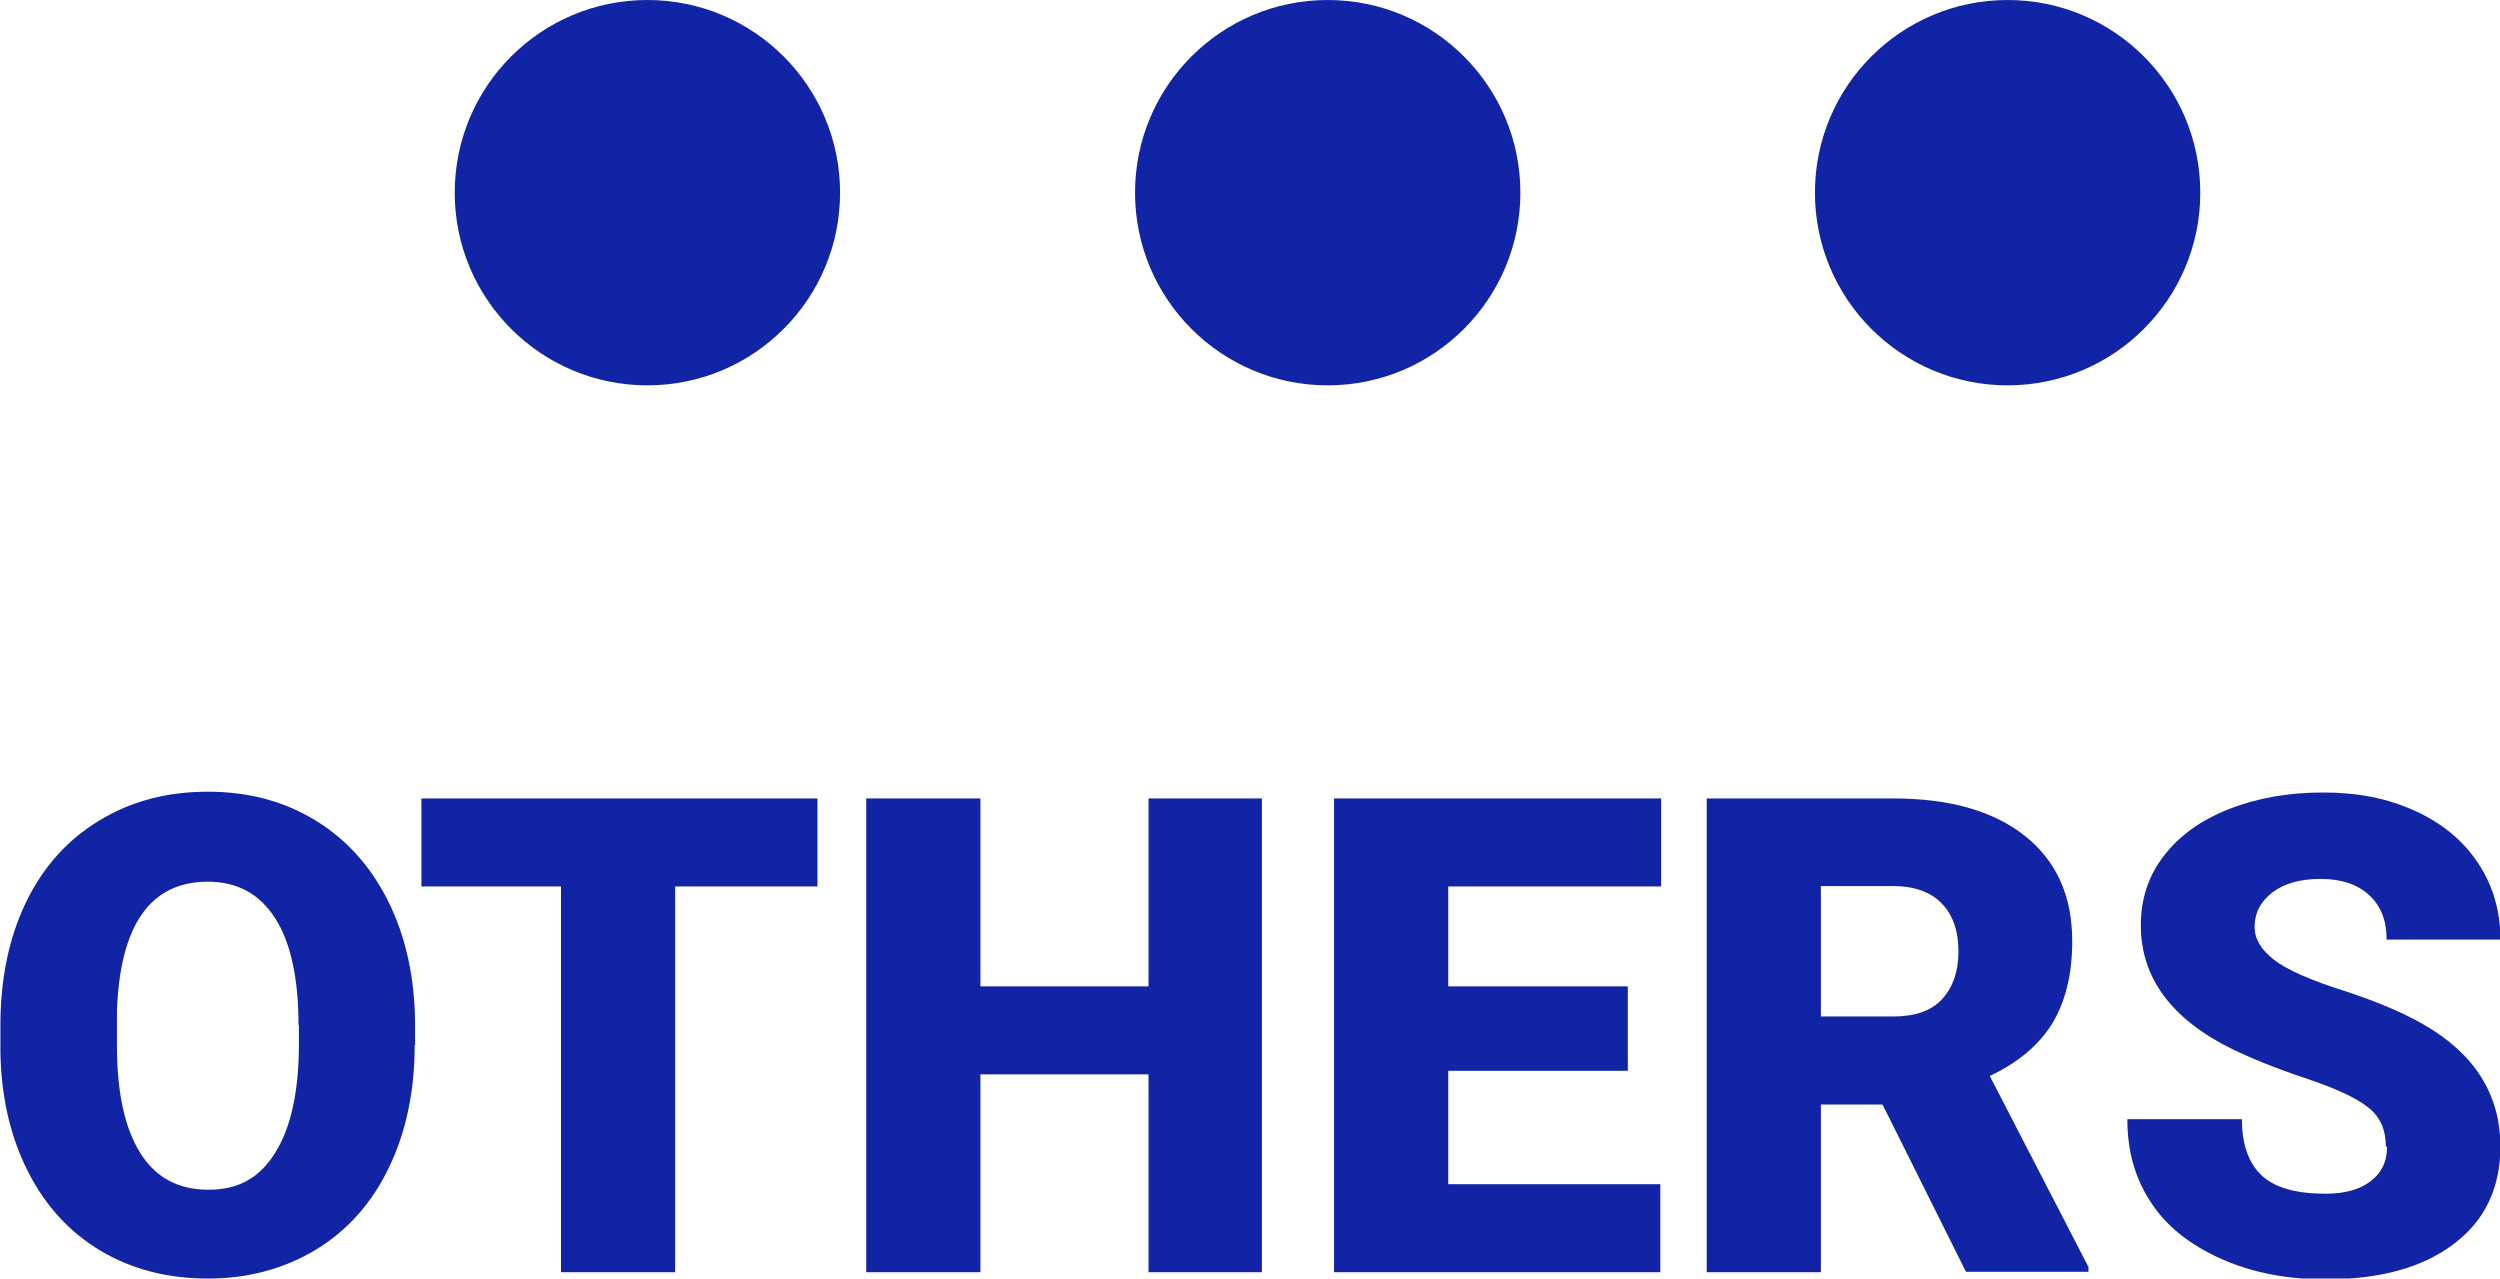 <svg xmlns="http://www.w3.org/2000/svg" id="b" width="63.06" height="32.25" viewBox="0 0 63.06 32.25"><g id="c"><g><path d="M10.46,26.36c0,1.17-.22,2.2-.65,3.09-.43,.9-1.05,1.59-1.84,2.07-.8,.48-1.7,.73-2.72,.73s-1.92-.23-2.71-.7c-.79-.47-1.4-1.14-1.84-2.01-.44-.87-.67-1.87-.69-3v-.67c0-1.17,.21-2.2,.64-3.1,.43-.89,1.04-1.58,1.85-2.07,.8-.49,1.71-.73,2.74-.73s1.92,.24,2.71,.72,1.41,1.17,1.85,2.06,.66,1.91,.67,3.06v.55Zm-2.93-.5c0-1.19-.2-2.09-.59-2.7-.4-.62-.96-.92-1.7-.92-1.44,0-2.21,1.08-2.29,3.25v.88c0,1.17,.19,2.07,.58,2.7,.39,.63,.96,.94,1.73,.94s1.29-.31,1.68-.93c.39-.62,.59-1.51,.6-2.67v-.55Z" fill="#1124a5"></path><path d="M20.62,22.36h-3.59v9.73h-2.88v-9.73h-3.52v-2.22h9.99v2.22Z" fill="#1124a5"></path><path d="M31.83,32.09h-2.86v-4.99h-4.24v4.99h-2.88v-11.95h2.88v4.74h4.24v-4.74h2.86v11.95Z" fill="#1124a5"></path><path d="M41.06,27.01h-4.53v2.86h5.35v2.22h-8.23v-11.95h8.25v2.22h-5.37v2.52h4.53v2.13Z" fill="#1124a5"></path><path d="M47.49,27.86h-1.56v4.23h-2.88v-11.95h4.7c1.42,0,2.52,.31,3.32,.94,.8,.63,1.2,1.52,1.2,2.66,0,.83-.17,1.52-.5,2.07-.34,.55-.86,.99-1.58,1.33l2.49,4.82v.12h-3.09l-2.11-4.23Zm-1.56-2.22h1.82c.55,0,.96-.14,1.23-.43s.42-.69,.42-1.21-.14-.92-.42-1.21-.69-.44-1.23-.44h-1.82v3.29Z" fill="#1124a5"></path><path d="M60.18,28.91c0-.42-.15-.75-.45-.98-.3-.24-.82-.48-1.57-.73-.75-.25-1.36-.5-1.84-.73-1.55-.76-2.32-1.81-2.32-3.13,0-.66,.19-1.25,.58-1.75,.39-.51,.93-.9,1.64-1.18,.71-.28,1.5-.42,2.38-.42s1.63,.15,2.31,.46c.68,.31,1.21,.74,1.59,1.31,.38,.57,.57,1.21,.57,1.94h-2.87c0-.49-.15-.86-.45-1.13s-.7-.4-1.21-.4-.92,.11-1.22,.34c-.3,.23-.45,.52-.45,.87,0,.31,.17,.58,.49,.83s.91,.51,1.73,.77c.83,.27,1.5,.55,2.04,.86,1.29,.74,1.94,1.77,1.94,3.08,0,1.04-.39,1.87-1.18,2.46-.79,.6-1.87,.89-3.24,.89-.97,0-1.85-.17-2.63-.52s-1.38-.82-1.77-1.43c-.4-.6-.59-1.3-.59-2.09h2.89c0,.64,.17,1.11,.5,1.42s.87,.46,1.61,.46c.48,0,.85-.1,1.13-.31s.42-.49,.42-.87Z" fill="#1124a5"></path></g><circle cx="16.33" cy="4.86" r="4.86" fill="#1124a5"></circle><circle cx="33.49" cy="4.86" r="4.86" fill="#1124a5"></circle><circle cx="50.64" cy="4.86" r="4.86" fill="#1124a5"></circle></g></svg>